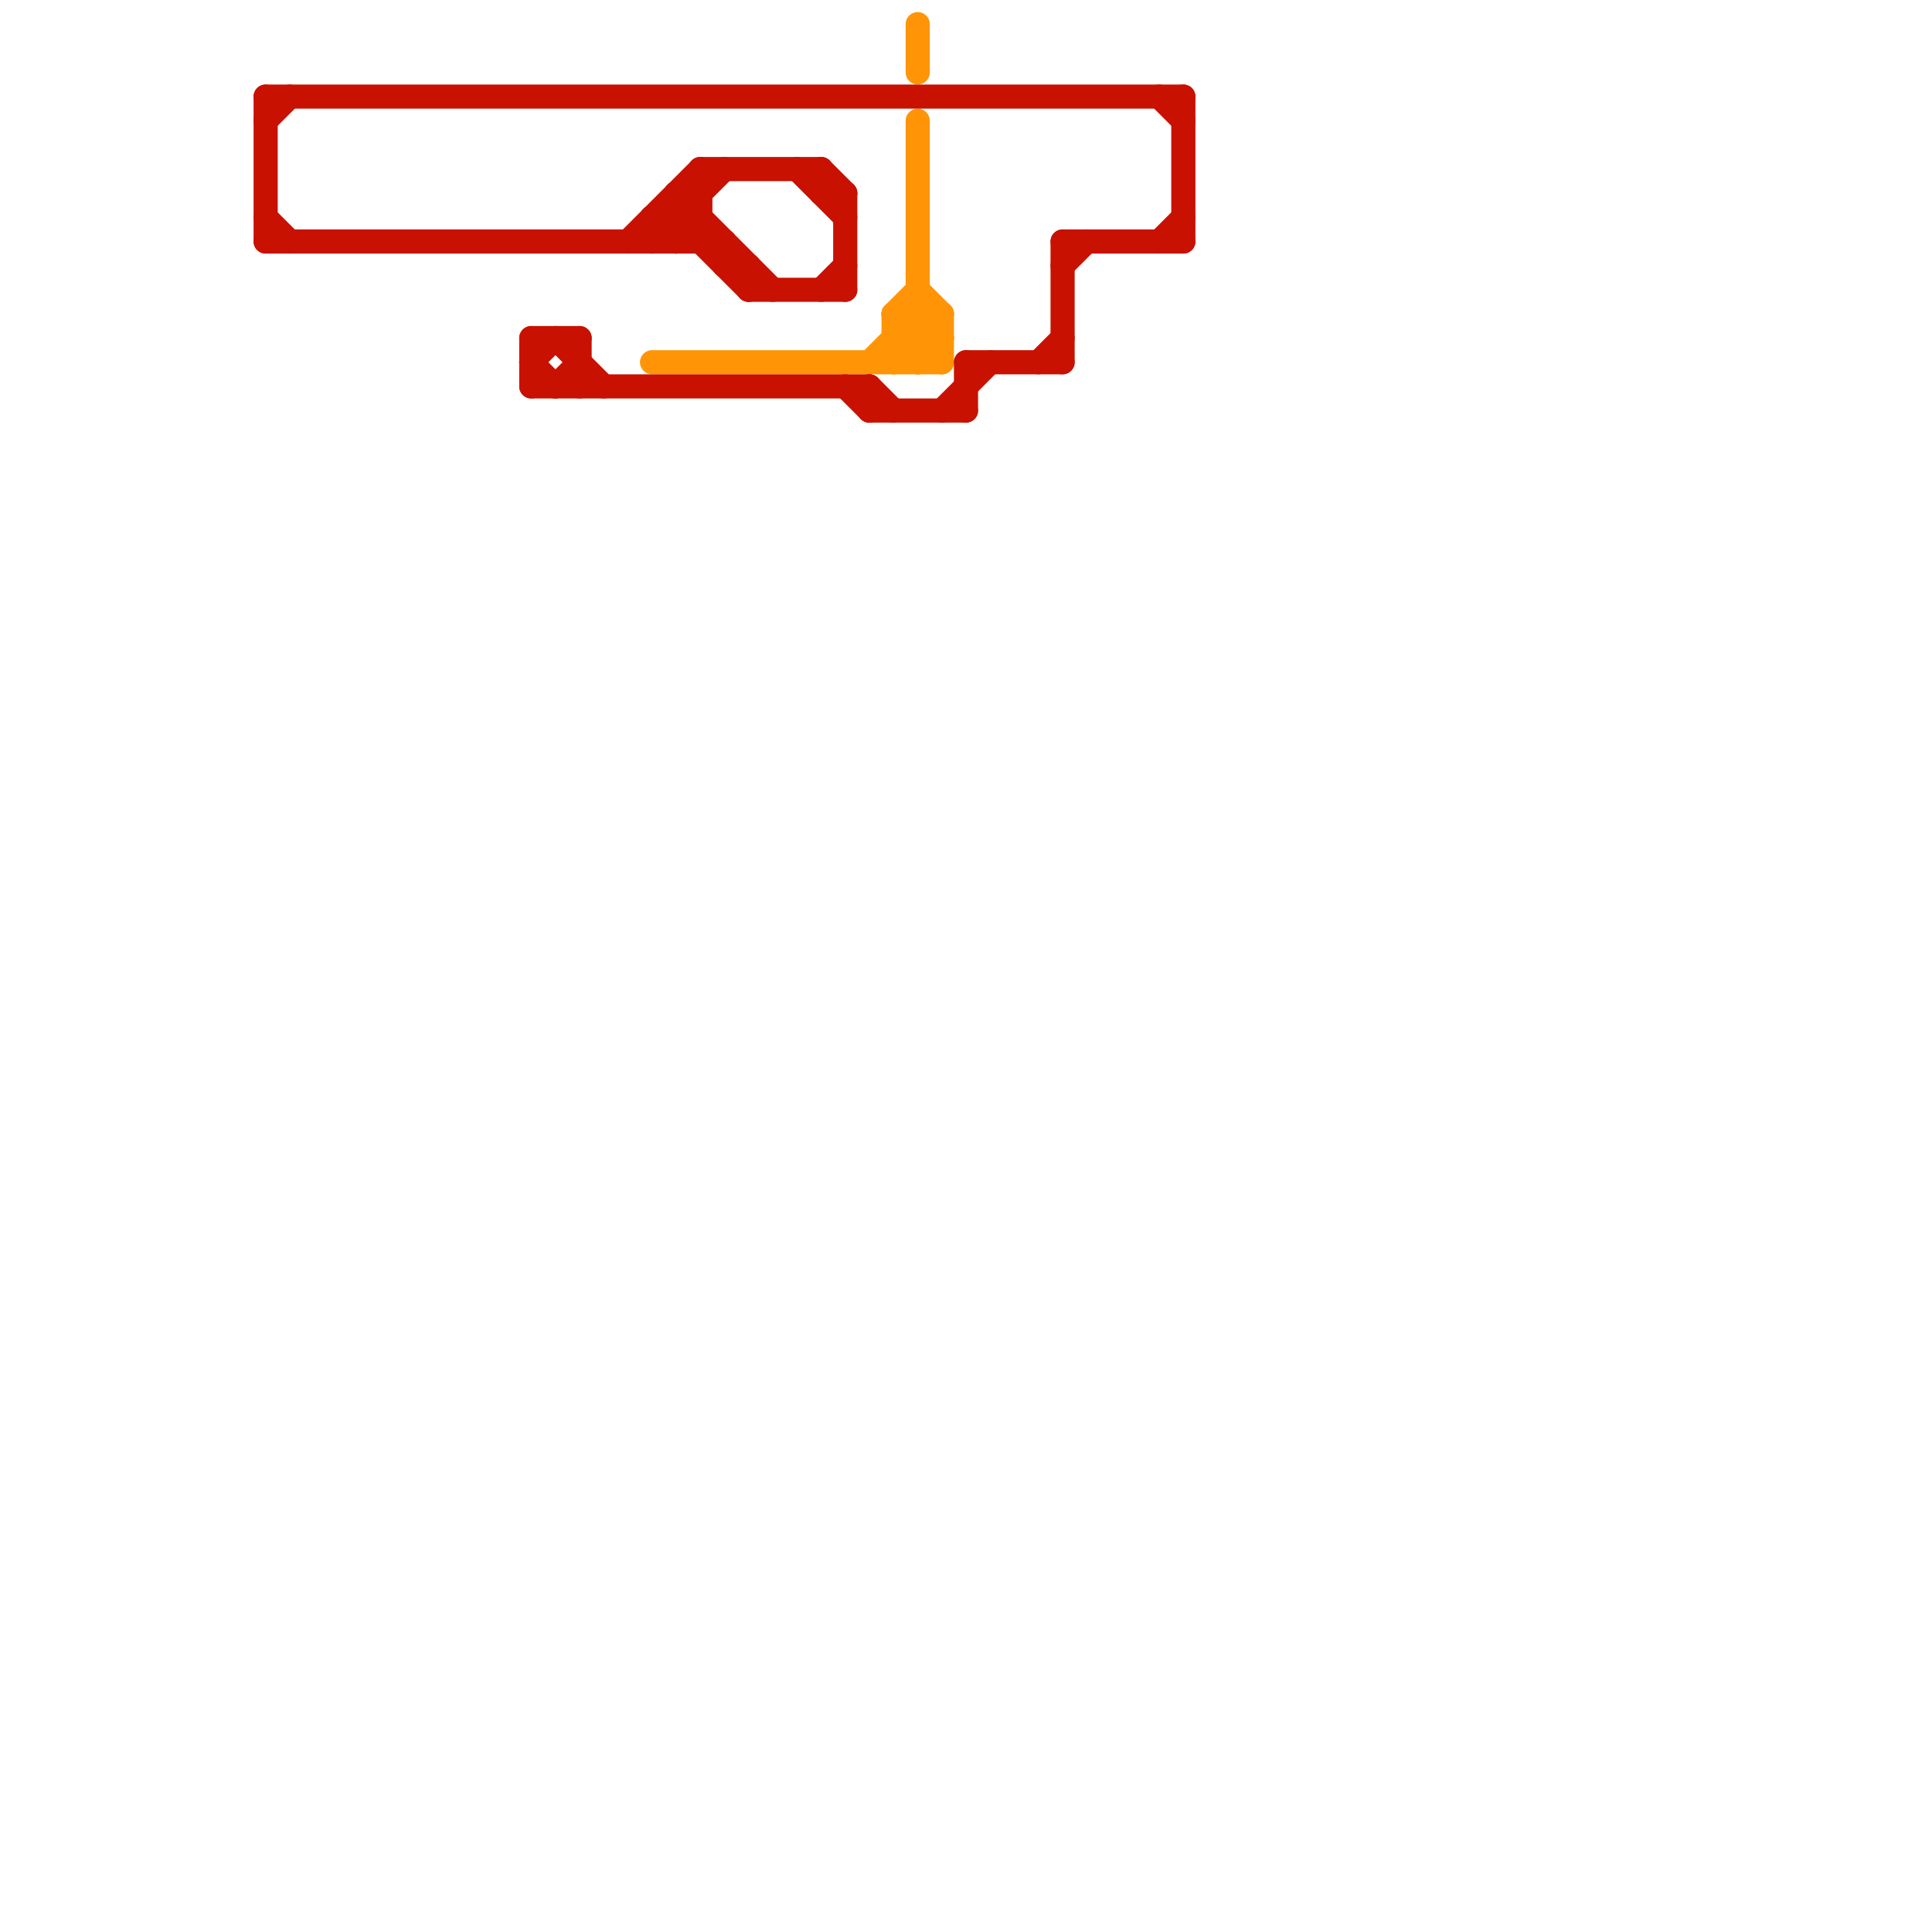 
<svg version="1.1" xmlns="http://www.w3.org/2000/svg" viewBox="0 0 80 80">
<style>text { font: 1px Helvetica; font-weight: 600; white-space: pre; dominant-baseline: central; } line { stroke-width: 1; fill: none; stroke-linecap: round; stroke-linejoin: round; } .c0 { stroke: #ff9506 } .c1 { stroke: #c81100 } .w1 { stroke-width: 1; }</style><defs></defs><line class="c0 " x1="27" y1="15" x2="39" y2="15"/><line class="c0 " x1="38" y1="13" x2="39" y2="14"/><line class="c0 " x1="37" y1="13" x2="38" y2="12"/><line class="c0 " x1="37" y1="13" x2="37" y2="15"/><line class="c0 " x1="37" y1="13" x2="39" y2="15"/><line class="c0 " x1="38" y1="5" x2="38" y2="15"/><line class="c0 " x1="37" y1="15" x2="39" y2="13"/><line class="c0 " x1="37" y1="14" x2="38" y2="15"/><line class="c0 " x1="39" y1="13" x2="39" y2="15"/><line class="c0 " x1="36" y1="15" x2="38" y2="13"/><line class="c0 " x1="37" y1="13" x2="39" y2="13"/><line class="c0 " x1="38" y1="15" x2="39" y2="14"/><line class="c0 " x1="38" y1="1" x2="38" y2="3"/><line class="c0 " x1="38" y1="12" x2="39" y2="13"/><line class="c0 " x1="37" y1="14" x2="39" y2="14"/><line class="c1 " x1="40" y1="15" x2="44" y2="15"/><line class="c1 " x1="30" y1="11" x2="31" y2="11"/><line class="c1 " x1="35" y1="8" x2="35" y2="12"/><line class="c1 " x1="36" y1="16" x2="37" y2="17"/><line class="c1 " x1="27" y1="9" x2="27" y2="10"/><line class="c1 " x1="11" y1="10" x2="30" y2="10"/><line class="c1 " x1="29" y1="7" x2="29" y2="10"/><line class="c1 " x1="22" y1="15" x2="23" y2="16"/><line class="c1 " x1="34" y1="8" x2="35" y2="8"/><line class="c1 " x1="22" y1="16" x2="36" y2="16"/><line class="c1 " x1="36" y1="17" x2="40" y2="17"/><line class="c1 " x1="44" y1="10" x2="49" y2="10"/><line class="c1 " x1="31" y1="12" x2="35" y2="12"/><line class="c1 " x1="30" y1="10" x2="30" y2="11"/><line class="c1 " x1="33" y1="7" x2="35" y2="9"/><line class="c1 " x1="48" y1="10" x2="49" y2="9"/><line class="c1 " x1="27" y1="10" x2="30" y2="7"/><line class="c1 " x1="28" y1="8" x2="28" y2="10"/><line class="c1 " x1="40" y1="15" x2="40" y2="17"/><line class="c1 " x1="23" y1="14" x2="25" y2="16"/><line class="c1 " x1="28" y1="9" x2="31" y2="12"/><line class="c1 " x1="11" y1="4" x2="49" y2="4"/><line class="c1 " x1="36" y1="16" x2="36" y2="17"/><line class="c1 " x1="31" y1="11" x2="31" y2="12"/><line class="c1 " x1="39" y1="17" x2="41" y2="15"/><line class="c1 " x1="27" y1="9" x2="29" y2="9"/><line class="c1 " x1="28" y1="10" x2="29" y2="9"/><line class="c1 " x1="26" y1="10" x2="29" y2="7"/><line class="c1 " x1="34" y1="7" x2="34" y2="8"/><line class="c1 " x1="24" y1="14" x2="24" y2="16"/><line class="c1 " x1="44" y1="11" x2="45" y2="10"/><line class="c1 " x1="28" y1="8" x2="29" y2="8"/><line class="c1 " x1="11" y1="9" x2="12" y2="10"/><line class="c1 " x1="23" y1="16" x2="24" y2="15"/><line class="c1 " x1="27" y1="9" x2="28" y2="10"/><line class="c1 " x1="22" y1="14" x2="24" y2="14"/><line class="c1 " x1="11" y1="4" x2="11" y2="10"/><line class="c1 " x1="29" y1="7" x2="34" y2="7"/><line class="c1 " x1="49" y1="4" x2="49" y2="10"/><line class="c1 " x1="35" y1="16" x2="36" y2="17"/><line class="c1 " x1="44" y1="10" x2="44" y2="15"/><line class="c1 " x1="11" y1="5" x2="12" y2="4"/><line class="c1 " x1="22" y1="15" x2="23" y2="14"/><line class="c1 " x1="22" y1="14" x2="22" y2="16"/><line class="c1 " x1="34" y1="7" x2="35" y2="8"/><line class="c1 " x1="28" y1="8" x2="32" y2="12"/><line class="c1 " x1="43" y1="15" x2="44" y2="14"/><line class="c1 " x1="34" y1="12" x2="35" y2="11"/><line class="c1 " x1="48" y1="4" x2="49" y2="5"/>
</svg>
